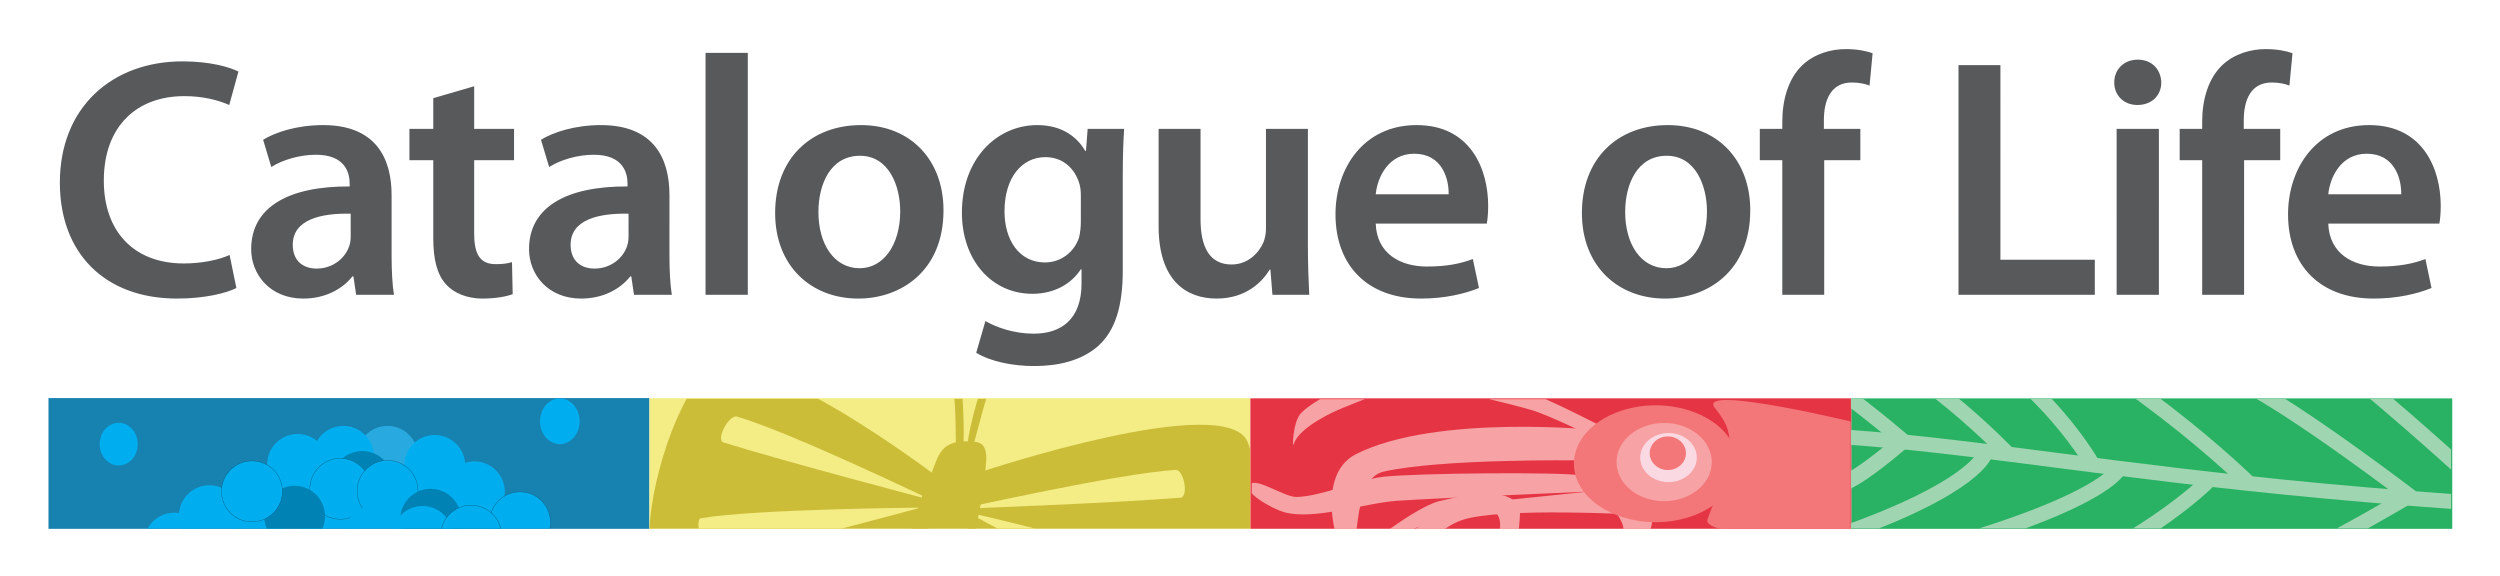 <svg xmlns="http://www.w3.org/2000/svg" role="img" viewBox="-1.74 -1.74 870.48 200.48"><title>The Catalogue of Life logo</title><defs><clipPath clipPathUnits="userSpaceOnUse"><path d="M0 150h650V0H0z"/></clipPath><clipPath id="a" clipPathUnits="userSpaceOnUse"><path d="M11.05 13.279h156.933v34.065H11.05z"/></clipPath><clipPath id="b" clipPathUnits="userSpaceOnUse"><path d="M168.197 13.273h157.041v33.891H168.197z"/></clipPath><clipPath id="c" clipPathUnits="userSpaceOnUse"><path d="M325.658 13.154h156.448v33.914H325.658z"/></clipPath><clipPath id="d" clipPathUnits="userSpaceOnUse"><path d="M482.176 13.313h156.768v33.845H482.176z"/></clipPath></defs><path d="M78.196 87.03c-3.797 1.78-9.968 2.967-15.901 2.967-17.563 0-27.887-11.273-27.887-28.836 0-19.224 11.748-29.429 28.005-29.429 6.645 0 11.867 1.424 15.664 3.085l3.204-11.629c-2.967-1.543-9.849-3.56-19.461-3.56-24.445 0-42.72 15.901-42.72 42.245 0 24.327 15.427 40.347 40.821 40.347 9.612 0 17.207-1.899 20.648-3.679zm56.414-20.885c0-12.579-5.34-24.327-23.852-24.327-9.137 0-16.613 2.492-20.885 5.103l2.848 9.493c3.916-2.492 9.849-4.272 15.545-4.272 10.205 0 11.748 6.289 11.748 10.087v.949c-21.36-.119-34.295 7.239-34.295 21.835 0 8.781 6.527 17.207 18.156 17.207 7.476 0 13.528-3.204 17.088-7.713h.356l.949 6.408h13.172c-.593-3.56-.831-8.663-.831-13.884zm-14.24 14.477c0 .949-.119 2.136-.475 3.204-1.305 4.153-5.577 7.951-11.392 7.951-4.628 0-8.307-2.611-8.307-8.307 0-8.781 9.849-11.036 20.173-10.799zm28.753-48.179v10.68h-8.307v10.917h8.307v27.175c0 7.595 1.424 12.816 4.509 16.139 2.729 2.967 7.239 4.865 12.579 4.865 4.628 0 8.425-.712 10.561-1.543l-.237-11.155c-1.661.475-2.967.712-5.696.712-5.577 0-7.476-3.679-7.476-10.68v-25.513h13.884V43.123h-13.884V28.29zm82.236 33.701c0-12.579-5.34-24.327-23.852-24.327-9.137 0-16.613 2.492-20.885 5.103l2.848 9.493c3.916-2.492 9.849-4.272 15.545-4.272 10.205 0 11.748 6.289 11.748 10.087v.949c-21.36-.119-34.295 7.239-34.295 21.835 0 8.781 6.527 17.207 18.156 17.207 7.476 0 13.528-3.204 17.088-7.713h.356l.949 6.408h13.172c-.593-3.56-.831-8.663-.831-13.884zm-14.24 14.477c0 .949-.119 2.136-.475 3.204-1.305 4.153-5.577 7.951-11.392 7.951-4.628 0-8.307-2.611-8.307-8.307 0-8.781 9.849-11.036 20.173-10.799zm26.807 20.292h14.715V16.66h-14.715zm54.136-59.096c-17.444 0-29.904 11.629-29.904 30.616 0 18.512 12.579 29.785 28.955 29.785 14.715 0 29.667-9.493 29.667-30.735 0-17.563-11.511-29.667-28.717-29.667zm-.356 10.68c9.968 0 14.003 10.324 14.003 19.343 0 11.629-5.815 19.817-14.121 19.817-8.9 0-14.359-8.425-14.359-19.58 0-9.612 4.153-19.58 14.477-19.58zm91.492 7.239c0-7.951.237-12.697.475-16.613h-12.697l-.593 7.713h-.237c-2.729-4.747-7.951-9.019-16.732-9.019-13.884 0-26.225 11.511-26.225 30.497 0 16.376 10.205 28.243 24.564 28.243 7.595 0 13.528-3.441 16.851-8.544h.237v4.984c0 12.46-7.12 17.444-16.613 17.444-7.001 0-13.172-2.255-16.851-4.391l-3.204 11.036c4.984 3.085 12.816 4.628 20.173 4.628 7.951 0 16.257-1.661 22.309-7.001 6.052-5.459 8.544-14.121 8.544-26.225zm-14.596 15.901c0 1.661-.237 3.679-.593 5.221-1.661 5.221-6.408 8.781-11.867 8.781-9.137 0-14.121-7.951-14.121-17.8 0-11.748 6.052-18.868 14.24-18.868 6.171 0 10.324 4.035 11.867 9.375.356 1.187.475 2.611.475 3.916zm79.056-32.515h-14.596v34.888c0 1.661-.356 3.204-.831 4.509-1.543 3.679-5.34 7.832-11.155 7.832-7.713 0-10.799-6.171-10.799-15.783V43.123h-14.596v33.939c0 18.868 9.612 25.157 20.173 25.157 10.324 0 16.02-5.933 18.512-10.087h.237l.712 8.781h12.816c-.237-4.747-.475-10.443-.475-17.325zm62.3 32.989c.237-1.305.475-3.441.475-6.171 0-12.697-6.052-28.124-24.92-28.124-18.512 0-28.243 15.071-28.243 31.091 0 17.681 11.036 29.311 29.785 29.311 8.307 0 15.189-1.661 20.173-3.679l-2.136-10.087c-4.391 1.661-9.256 2.611-16.02 2.611-9.256 0-17.444-4.509-17.8-14.952zm-38.685-10.205c.593-5.933 4.391-14.121 13.409-14.121 9.731 0 12.104 8.781 11.985 14.121zm101.697-24.089c-17.444 0-29.904 11.629-29.904 30.616 0 18.512 12.579 29.785 28.955 29.785 14.715 0 29.667-9.493 29.667-30.735 0-17.563-11.511-29.667-28.717-29.667zm-.356 10.68c9.968 0 14.003 10.324 14.003 19.343 0 11.629-5.815 19.817-14.121 19.817-8.9 0-14.359-8.425-14.359-19.58 0-9.612 4.153-19.58 14.477-19.58zm54.824 48.416V54.041h12.579V43.123h-12.697V40.157c0-7.12 2.492-13.172 9.731-13.172 2.611 0 4.628.475 6.171 1.068l1.068-11.273c-2.373-.831-5.459-1.424-9.375-1.424-4.984 0-10.799 1.543-15.071 5.577-4.984 4.747-7.001 12.223-7.001 19.699v2.492h-7.832v10.917h7.832V100.914zm46.755 0h47.467V88.691h-32.871V20.932h-14.596zm69.776 0V43.123h-14.715V100.914zm-7.357-81.88c-4.865 0-8.188 3.441-8.188 7.951 0 4.391 3.204 7.832 8.069 7.832 5.103 0 8.307-3.441 8.307-7.832-.119-4.509-3.204-7.951-8.188-7.951zm37.024 81.88V54.041h12.579V43.123h-12.697V40.157c0-7.12 2.492-13.172 9.731-13.172 2.611 0 4.628.475 6.171 1.068l1.068-11.273c-2.373-.831-5.459-1.424-9.375-1.424-4.984 0-10.799 1.543-15.071 5.577-4.984 4.747-7.001 12.223-7.001 19.699v2.492h-7.832v10.917h7.832V100.914zm67.996-24.801c.237-1.305.475-3.441.475-6.171 0-12.697-6.052-28.124-24.92-28.124-18.512 0-28.243 15.071-28.243 31.091 0 17.681 11.036 29.311 29.785 29.311 8.307 0 15.189-1.661 20.173-3.679l-2.136-10.087c-4.391 1.661-9.256 2.611-16.02 2.611-9.256 0-17.444-4.509-17.8-14.952zm-38.685-10.205c.593-5.933 4.391-14.121 13.409-14.121 9.731 0 12.104 8.781 11.985 14.121z" fill="#58595b" fill-opacity="1" fill-rule="nonzero" stroke="none"/><path fill="#1782b0" d="M224.387 182.396h-209.244v-45.528h209.244z"/><path fill="#f4ed86" d="M433.637 182.375H224.388v-45.472h209.249z"/><path fill="#29b264" d="M852.12 182.396H642.873v-45.417h209.247z"/><path fill="#e53443" d="M642.873 182.375H433.636v-45.417h209.237z"/><g fill="#00aeef" stroke-miterlimit="10" stroke-width=".1" clip-path="url(#a)" transform="matrix(1.333 0 0 -1.333 0 200)"><path d="M73.788 9.08c0-4.393-3.56-7.958-7.955-7.958-4.393 0-7.963 3.565-7.963 7.958 0 4.394 3.57 7.959 7.963 7.959 4.395 0 7.955-3.565 7.955-7.959"/><path d="M92.889 10.797c0-4.399-3.561-7.959-7.955-7.959-4.398 0-7.958 3.56-7.958 7.959 0 4.395 3.56 7.955 7.958 7.955 4.394 0 7.955-3.56 7.955-7.955"/><path d="M34.671 35.328c0-3.08-2.227-5.566-4.971-5.566-2.748 0-4.97 2.486-4.97 5.566 0 3.076 2.222 5.567 4.97 5.567 2.744 0 4.971-2.491 4.971-5.567"/><path d="M150.093 41.295c0-3.301-2.314-5.967-5.169-5.967-2.851 0-5.17 2.666-5.17 5.967 0 3.294 2.319 5.965 5.17 5.965 2.855 0 5.169-2.671 5.169-5.965"/><path fill="#28aae1" d="M107.866 32.139c0-4.393-3.561-7.953-7.948-7.953-4.404 0-7.96 3.56-7.96 7.953 0 4.398 3.556 7.959 7.96 7.959 4.387 0 7.948-3.561 7.948-7.959"/><path d="M120.198 29.762c0-4.4-3.555-7.961-7.953-7.961-4.395 0-7.955 3.561-7.955 7.961 0 4.391 3.56 7.951 7.955 7.951 4.398 0 7.953-3.56 7.953-7.951"/><path d="M130.548 22.867c0-4.392-3.566-7.952-7.954-7.952-4.399 0-7.964 3.56-7.964 7.952 0 4.399 3.565 7.96 7.964 7.96 4.388 0 7.954-3.561 7.954-7.96"/><path d="M142.481 14.915c0-4.394-3.565-7.96-7.953-7.96-4.399 0-7.96 3.566-7.96 7.96 0 4.392 3.561 7.952 7.96 7.952 4.388 0 7.953-3.56 7.953-7.952"/><path fill="none" stroke="#005b7f" d="M142.481 14.915c0-4.394-3.565-7.96-7.953-7.96-4.399 0-7.96 3.566-7.96 7.96 0 4.392 3.561 7.952 7.96 7.952 4.388 0 7.953-3.56 7.953-7.952z"/><path d="M96.332 32.139c0-4.393-3.56-7.953-7.955-7.953-4.398 0-7.958 3.56-7.958 7.953 0 4.398 3.56 7.959 7.958 7.959 4.395 0 7.955-3.561 7.955-7.959"/><path fill="#0083b4" d="M101.291 25.57c0-4.4-3.565-7.96-7.964-7.96-4.388 0-7.954 3.56-7.954 7.96 0 4.395 3.566 7.955 7.954 7.955 4.399 0 7.964-3.56 7.964-7.955"/><path d="M84.398 30.024c0-4.392-3.561-7.952-7.955-7.952-4.393 0-7.959 3.56-7.959 7.952 0 4.397 3.566 7.96 7.959 7.96 4.394 0 7.955-3.563 7.955-7.96"/><path d="M61.328 16.63c0-4.395-3.565-7.961-7.958-7.961-4.395 0-7.96 3.566-7.96 7.961 0 4.394 3.565 7.954 7.96 7.954 4.393 0 7.958-3.56 7.958-7.954"/><path d="M52.178 9.468c0-4.395-3.565-7.96-7.958-7.96-4.394 0-7.954 3.565-7.954 7.96s3.56 7.96 7.954 7.96c4.393 0 7.958-3.565 7.958-7.96"/><path d="M95.54 23.66c0-4.393-3.565-7.953-7.953-7.953-4.399 0-7.96 3.56-7.96 7.953 0 4.391 3.561 7.957 7.96 7.957 4.388 0 7.953-3.566 7.953-7.957"/><path fill="none" stroke="#005b7f" d="M95.54 23.66c0-4.393-3.565-7.953-7.953-7.953-4.399 0-7.96 3.56-7.96 7.953 0 4.391 3.561 7.957 7.96 7.957 4.388 0 7.953-3.566 7.953-7.957z"/><path d="M107.876 23.133c0-4.396-3.565-7.957-7.953-7.957-4.399 0-7.955 3.561-7.955 7.957 0 4.393 3.556 7.955 7.955 7.955 4.388 0 7.953-3.562 7.953-7.955"/><path fill="none" stroke="#005b7f" d="M107.876 23.133c0-4.396-3.565-7.957-7.953-7.957-4.399 0-7.955 3.561-7.955 7.957 0 4.393 3.556 7.955 7.955 7.955 4.388 0 7.953-3.562 7.953-7.955z"/><path fill="#0083b4" d="M119.147 15.713c0-4.4-3.567-7.96-7.96-7.96-4.398 0-7.953 3.56-7.953 7.96 0 4.392 3.555 7.951 7.953 7.951 4.393 0 7.96-3.559 7.96-7.951"/><path fill="#0083b4" d="M129.752 11.203c0-4.396-3.562-7.957-7.955-7.957-4.398 0-7.963 3.561-7.963 7.957 0 4.395 3.565 7.955 7.963 7.955 4.393 0 7.955-3.56 7.955-7.955"/><path d="M117.021 11.203c0-4.396-3.56-7.957-7.958-7.957-4.395 0-7.96 3.561-7.96 7.957 0 4.395 3.565 7.955 7.96 7.955 4.398 0 7.958-3.56 7.958-7.955"/><path d="M129.705 11.426c0-4.397-3.561-7.961-7.948-7.961-4.399 0-7.96 3.564-7.96 7.961 0 4.391 3.561 7.951 7.96 7.951 4.387 0 7.948-3.56 7.948-7.951"/><path fill="none" stroke="#005b7f" d="M129.705 11.426c0-4.397-3.561-7.961-7.948-7.961-4.399 0-7.96 3.564-7.96 7.961 0 4.391 3.561 7.951 7.96 7.951 4.387 0 7.948-3.56 7.948-7.951z"/><path fill="#0083b4" d="M83.6 16.497c0-4.392-3.555-7.952-7.953-7.952-4.393 0-7.955 3.56-7.955 7.952 0 4.397 3.562 7.96 7.955 7.96 4.398 0 7.953-3.563 7.953-7.96"/><path d="M104.29 11.133c0-4.391-3.56-7.951-7.958-7.951-4.388 0-7.955 3.56-7.955 7.951 0 4.397 3.567 7.961 7.955 7.961 4.398 0 7.958-3.564 7.958-7.961"/><path d="M72.465 22.995c0-4.395-3.562-7.96-7.955-7.96-4.393 0-7.958 3.565-7.958 7.96 0 4.394 3.565 7.954 7.958 7.954 4.393 0 7.955-3.56 7.955-7.954"/><path fill="none" stroke="#005b7f" d="M72.465 22.995c0-4.395-3.562-7.96-7.955-7.96-4.393 0-7.958 3.565-7.958 7.96 0 4.394 3.565 7.954 7.958 7.954 4.393 0 7.955-3.56 7.955-7.954z"/></g><g transform="matrix(1.333 0 0 -1.333 0 200)"><g fill="#ccbd39" fill-opacity="1" fill-rule="nonzero" stroke="none" clip-path="url(#b)"><path d="M244.1 26.373s-50.313 38.521-61.323 27.398c-8.531-8.64-15.632-33.713-14.314-45.392.992-8.894 6.513-26.961 10.632-35.229 2.017-4.049 9.517-15.539 9.517-15.539s5.281-6.381 8.03-6.646c11.586-1.134 36.036 24.349 36.036 24.349z"/><path d="M255.43 28.242s63.76 21.21 69.195 7.598c4.221-10.557-.092-36.088-6.396-46.608-4.812-8-17.834-23.264-25.276-29.765-3.648-3.185-15.653-11.713-15.653-11.713s-7.719-4.41-10.416-3.863c-11.3 2.34-24.556 35.564-24.556 35.564z"/><path fill="#f4ed86" d="M242.087 20.68s-37.005 17.819-50.875 21.841c-2.11.605-5.625-6.086-3.541-6.745 15.857-4.954 54.416-15.096 54.416-15.096"/><path fill="#f4ed86" d="M239.144 18.741s-42.891-.339-57.327-2.755c-2.176-.362 1.298-11.069 3.464-10.646 17.369 3.414 53.863 13.401 53.863 13.401"/><path fill="#f4ed86" d="M249.689 18.44s41.379 9.263 56.071 10.164c2.213.139 3.493-7.078 1.252-7.258-16.873-1.394-57.323-2.906-57.323-2.906"/><path fill="#f4ed86" d="M251.252 17.595s41.292-9.517 54.431-14.94c2.007-.829-4.761-10.428-6.727-9.544-15.669 7.029-47.704 24.484-47.704 24.484"/><path d="M253.652 35.89c-9.772 1.236-9.788-4.019-11.811-8.512-6.088-13.594-12.955-42.395-13.037-57.308-.01-2.63-1.261-14.497 1.783-15.355 3.02-.837 3.296 3.49 4.645 5.779 9.389 15.862 19.636 53.54 20.623 66.097.25 3.213 1.685 8.807-2.203 9.299"/><path d="M248.442 23.633s2.278 4.314 1.956 17.682c-.623 25.522-6.84 26.74-6.84 26.74s3.903-12.512 4.557-22.429c.362-5.481.327-21.993.327-21.993"/><path d="M251.154 27.996s-1.139 4.758 2.498 17.614c6.928 24.558 13.252 24.154 13.252 24.154s-6.886-11.122-9.982-20.551c-1.706-5.221-5.768-21.217-5.768-21.217"/></g></g><g transform="matrix(1.333 0 0 -1.333 0 200)"><g fill="#f7a2a5" fill-opacity="1" fill-rule="nonzero" stroke="none" clip-path="url(#c)"><path d="M410.912 31.088s-36.072.492-50.92-2.969c-8.659-2.011-5.972-23.285-8.964-23.389-2.189-.083-9.899 22.071 1.887 28.004 21.011 10.575 63.179 6.258 63.179 6.258z"/><path d="M426.15 16.92s-34.952 1.946-45.268-1.324c-8.504-2.69-17.815-15.464-25.769-18.887-4.61-1.993-21.37-2.64-21.37-2.64l19.486 7.908 23.254 17.14 38.35 3.951z"/><path d="M417.98 39.485s-14.58 7.608-20.051 9.396c-6.612 2.164-20.733 5.912-28.047 5.765-5.939-.119-17.296-3.455-22.388-5.603-3.149-1.319-6.866-3.493-8.953-5.602-2.129-2.139-2.396-9.721-1.885-8.071 1.408 4.613 11.549 8.893 11.549 8.893s8.742 3.763 11.787 4.287c2.941.503 8.983 1.278 12.017 1.155 6.803-.277 20.32-3.633 26.632-5.442 4.626-1.319 16.978-7.413 16.978-7.413z"/><path d="M411.848 27.134c-4.868.985-43.221.651-51.855-.333-6.051-.688-16.502-5.211-22.632-5.271-3.279-.031-10.368 5.169-12.254 3.294-1.976-1.957 5.788-6.328 8.954-7.25 7.741-2.247 21.346 2.424 29.686 2.971 11.871.772 52.97 2.524 52.97 2.524s-3.303 3.748-4.869 4.065"/><path d="M418.611 19.992s5.65-5.494 3.77-8.346c-2.957-4.474-20.999-7.133-26.09-3.737-2.284 1.522.367 9.419-.95 11.424-3.451 5.272-15.328 2.389-20.746 1.096-6.568-1.568-25.441-16.132-19.168-14.052 5.979 1.97 10.95 6.781 16.348 8.345 3.82 1.105 14.014 4.626 17.285 2.852 3.594-1.953-.907-10.629 2.513-12.74 6.703-4.137 31.378-2.466 35.515 3.075 3.776 5.054 3.145 8.349 3.145 8.349z"/><path fill="#f37779" d="M452.557 30.209c0-8.434-9.572-15.268-21.377-15.268s-21.367 6.834-21.367 15.268c0 8.43 9.562 15.266 21.367 15.266 11.805 0 21.377-6.836 21.377-15.266"/><path d="M445.827 30.648c0-5.641-5.572-10.218-12.438-10.218-6.875 0-12.437 4.577-12.437 10.218 0 5.64 5.562 10.212 12.437 10.212 6.866 0 12.438-4.572 12.438-10.212"/><path fill="#f37779" d="M485.6 40.424s-44.042 10.832-38.981 4.392c5.195-6.595 5.667-9.56-1.881-28.999-2.143-5.515 37.432-4.577 37.432-4.577z"/><path fill="#fbd9e3" d="M441.912 31.82c0-3.535-3.31-6.406-7.391-6.406-4.077 0-7.386 2.871-7.386 6.406 0 3.534 3.309 6.406 7.386 6.406 4.081 0 7.391-2.872 7.391-6.406"/><path fill="#f37779" d="M439.082 32.954c0-2.421-2.116-4.387-4.733-4.387-2.62 0-4.739 1.966-4.739 4.387 0 2.427 2.119 4.392 4.739 4.392 2.617 0 4.733-1.965 4.733-4.392"/></g></g><g transform="matrix(1.333 0 0 -1.333 0 200)"><g fill="#a0d5b1" fill-opacity="1" fill-rule="nonzero" stroke="none" clip-path="url(#d)"><path d="M711.615 14.67c-86.862 2.964-136.595 9.409-176.562 14.583-30.592 3.962-54.756 7.097-84.258 6.951-2.633-.023-10.358-2.218-13.105-3.067l-1.147 3.719c1.061.331 10.551 3.232 14.231 3.242 29.765.143 54.043-3.002 84.78-6.983 39.877-5.168 89.514-11.597 176.192-14.561z"/><path d="M495.466 33.947c-8.849 7.512-19.212 15.575-21.245 16.065l.924 3.783c3.83-.931 18.449-13.153 22.842-16.877z"/><path d="M522.05 31.179c-.24.256-24.701 25.454-37.612 26.458l.297 3.881c14.381-1.121 39.075-26.549 40.114-27.633z"/><path d="M543.491 29.253c-.154.276-15.964 27.461-44.89 37.456l1.272 3.678c30.344-10.481 46.331-38.032 46.993-39.203z"/><path d="M585.123 23.404c-.334.331-33.889 33.494-73.729 49.545l1.452 3.611c40.593-16.351 74.679-50.057 75.018-50.396z"/><path d="M627.769 19.643c-.303.23-30.477 23.25-44.361 30.068-3.972 1.952-8.585 5.76-13.47 9.789-5.463 4.509-11.113 9.169-16.269 11.604-5.153 2.434-21.59 8.189-21.758 8.249l1.283 3.675c.682-.239 16.798-5.883 22.138-8.406 5.593-2.643 11.434-7.459 17.083-12.122 4.699-3.88 9.142-7.543 12.706-9.292 14.228-6.99 43.752-29.514 45.006-30.473z"/><path d="M650.45 18.152c-.428.401-43.198 40.461-63.672 52.326-6.299 3.646-26.858 12.18-27.061 12.266l1.49 3.594c.852-.355 20.997-8.719 27.523-12.493 20.857-12.089 62.611-51.195 64.386-52.852z"/><path d="M473.17 19.216l-1.788 3.649c.089.043 8.859 4.256 11.497 5.948 4.952 3.174 11.108 8.523 11.171 8.574l2.705-3.039c-.256-.232-6.438-5.601-11.65-8.945-2.846-1.819-11.565-6.01-11.935-6.187"/><path d="M480.127 9.813l-1.293 3.674c33.102 11.599 36.506 19.835 36.537 19.918l3.733-1.081c-.258-.995-3.577-10.1-38.977-22.511"/><path d="M487.06 1.408l-.92 3.791c57.228 13.875 64.018 24.129 64.067 24.229l3.446-1.809c-.62-1.179-7.762-11.938-66.593-26.211"/><path d="M512.941-8.545c-8.371-.93-14.605.414-14.95.492l.843 3.801c.105-.026 11.191-2.388 23.209 1.668 33.674 11.379 51.804 29.369 51.979 29.543l2.76-2.739c-.756-.761-18.897-18.8-53.493-30.49-3.623-1.227-7.142-1.918-10.348-2.275"/><path d="M539.047-19.229c-10.895-1.209-21.018-.469-21.57-.43l.292 3.883c.169-.015 17.28-1.258 30.426 2.099 28.41 7.24 77.384 36.28 77.879 36.573l1.984-3.345c-2.026-1.201-49.949-29.624-78.898-37.003-3.274-.834-6.73-1.399-10.113-1.777"/><path d="M694.338 15.395c-.271.266-27.651 26.791-56.605 47.66l2.275 3.159c29.188-21.044 56.765-47.758 57.038-48.03z"/></g></g></svg>
